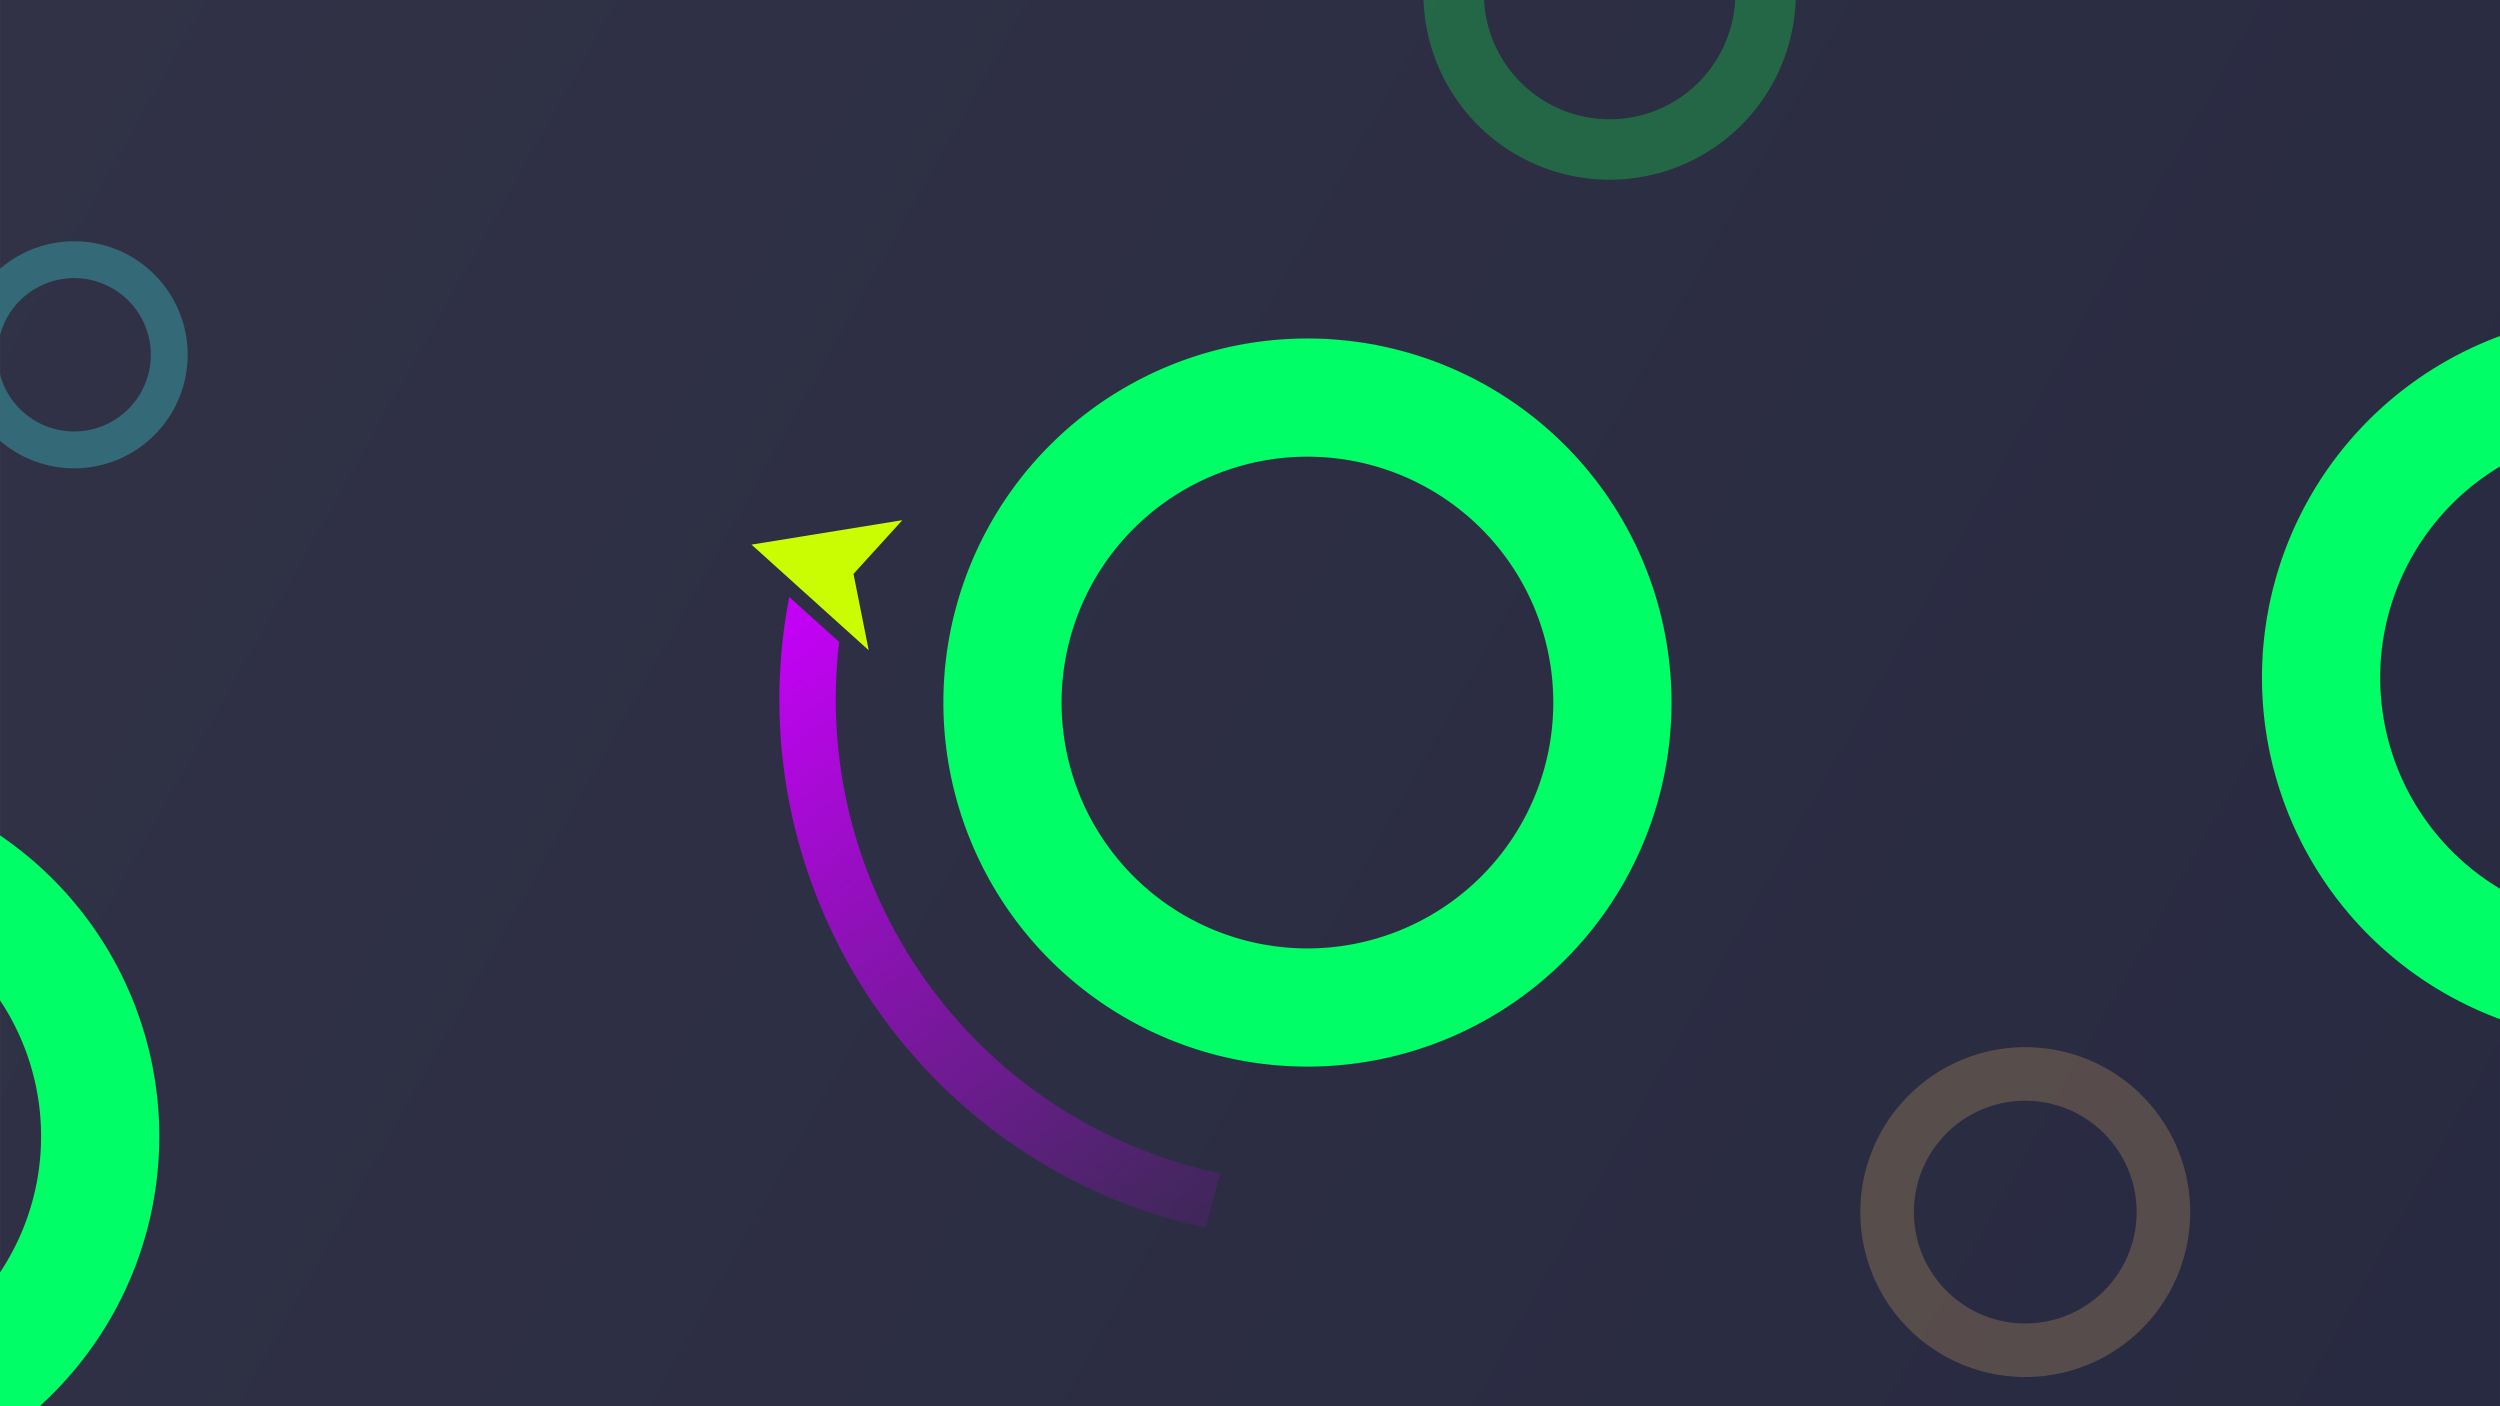 <?xml version="1.0" encoding="UTF-8"?>
<svg width="1920" height="1080" version="1.1" viewBox="0 0 507.88 285.77" xmlns="http://www.w3.org/2000/svg" xmlns:cc="http://creativecommons.org/ns#" xmlns:dc="http://purl.org/dc/elements/1.1/" xmlns:rdf="http://www.w3.org/1999/02/22-rdf-syntax-ns#" xmlns:xlink="http://www.w3.org/1999/xlink">
 <defs>
  <filter id="a" x="-1.92e-5" y="-1.92e-5" width="1" height="1" color-interpolation-filters="sRGB">
   <feGaussianBlur stdDeviation="0.001"/>
  </filter>
  <filter id="ak" x="-1.92e-5" y="-1.92e-5" width="1" height="1" color-interpolation-filters="sRGB">
   <feGaussianBlur stdDeviation="0.001"/>
  </filter>
  <linearGradient id="b" x1="89.3" x2="89.69" y1="-53.8" y2="28.42" gradientUnits="userSpaceOnUse">
   <stop stop-color="#ffecf0" offset="0"/>
   <stop stop-color="#ffecf0" stop-opacity="0" offset="1"/>
  </linearGradient>
  <filter id="aj" x="-1.92e-5" y="-1.92e-5" width="1" height="1" color-interpolation-filters="sRGB">
   <feGaussianBlur stdDeviation="0.001"/>
  </filter>
  <filter id="ai" x="-1.92e-5" y="-1.92e-5" width="1" height="1" color-interpolation-filters="sRGB">
   <feGaussianBlur stdDeviation="0.001"/>
  </filter>
  <filter id="ah" x="-1.92e-5" y="-1.92e-5" width="1" height="1" color-interpolation-filters="sRGB">
   <feGaussianBlur stdDeviation="0.001"/>
  </filter>
  <filter id="ag" x="-1.92e-5" y="-1.92e-5" width="1" height="1" color-interpolation-filters="sRGB">
   <feGaussianBlur stdDeviation="0.001"/>
  </filter>
  <filter id="af" x="-1.92e-5" y="-1.92e-5" width="1" height="1" color-interpolation-filters="sRGB">
   <feGaussianBlur stdDeviation="0.001"/>
  </filter>
  <filter id="ae" x="-1.92e-5" y="-1.92e-5" width="1" height="1" color-interpolation-filters="sRGB">
   <feGaussianBlur stdDeviation="0.001"/>
  </filter>
  <filter id="s" x="-1.92e-5" y="-1.92e-5" width="1" height="1" color-interpolation-filters="sRGB">
   <feGaussianBlur stdDeviation="0.001"/>
  </filter>
  <filter id="q" x="-1.92e-5" y="-1.92e-5" width="1" height="1" color-interpolation-filters="sRGB">
   <feGaussianBlur stdDeviation="0.001"/>
  </filter>
  <filter id="p" x="-1.92e-5" y="-1.92e-5" width="1" height="1" color-interpolation-filters="sRGB">
   <feGaussianBlur stdDeviation="0.001"/>
  </filter>
  <filter id="o" x="-1.92e-5" y="-1.92e-5" width="1" height="1" color-interpolation-filters="sRGB">
   <feGaussianBlur stdDeviation="0.001"/>
  </filter>
  <filter id="n" x="-1.92e-5" y="-1.92e-5" width="1" height="1" color-interpolation-filters="sRGB">
   <feGaussianBlur stdDeviation="0.001"/>
  </filter>
  <filter id="m" x="-1.92e-5" y="-1.92e-5" width="1" height="1" color-interpolation-filters="sRGB">
   <feGaussianBlur stdDeviation="0.001"/>
  </filter>
  <filter id="av" x="-1.92e-5" y="-1.92e-5" width="1" height="1" color-interpolation-filters="sRGB">
   <feGaussianBlur stdDeviation="0.001"/>
  </filter>
  <filter id="au" x="-1.92e-5" y="-1.92e-5" width="1" height="1" color-interpolation-filters="sRGB">
   <feGaussianBlur stdDeviation="0.001"/>
  </filter>
  <filter id="as" x="-1.92e-5" y="-1.92e-5" width="1" height="1" color-interpolation-filters="sRGB">
   <feGaussianBlur stdDeviation="0.001"/>
  </filter>
  <filter id="ar" x="-1.92e-5" y="-1.92e-5" width="1" height="1" color-interpolation-filters="sRGB">
   <feGaussianBlur stdDeviation="0.001"/>
  </filter>
  <filter id="at" x="-1.92e-5" y="-1.92e-5" width="1" height="1" color-interpolation-filters="sRGB">
   <feGaussianBlur stdDeviation="0.001"/>
  </filter>
  <linearGradient id="linearGradient1241" x1="-436.04" x2="-611.35" y1="697.04" y2="909.37" gradientTransform="matrix(.155 -.58 .58 .155 -173.49 -233.4)" gradientUnits="userSpaceOnUse">
   <stop stop-color="#c102f3" offset="0"/>
   <stop stop-color="#c102f3" stop-opacity="0" offset="1"/>
  </linearGradient>
  <linearGradient id="linearGradient1249" x1="-.074" x2="507.96" y2="285.77" gradientUnits="userSpaceOnUse">
   <stop stop-color="#313246" offset="0"/>
   <stop stop-color="#282a41" offset="1"/>
  </linearGradient>
 </defs>
 <g fill-opacity=".998" fill-rule="evenodd">
  <rect transform="matrix(.037 0 0 1.315 218.4 -123.3)" y="4.263e-14" width="181" height="51.5" rx="0" ry=".196" display="none" filter="url(#m)"/>
  <rect transform="matrix(.037 0 0 1.315 210.4 -123.3)" y="4.263e-14" width="181" height="51.5" rx="0" ry=".196" display="none" filter="url(#n)"/>
  <rect transform="matrix(.037 0 0 1.315 202.5 -123.3)" y="4.263e-14" width="181" height="51.5" rx="0" ry=".196" display="none" filter="url(#o)"/>
  <rect transform="matrix(.037 0 0 1.315 194.6 -123.3)" y="4.263e-14" width="181" height="51.5" rx="0" ry=".196" display="none" filter="url(#p)"/>
  <rect transform="matrix(.037 0 0 1.315 186.6 -123.3)" y="4.263e-14" width="181" height="51.5" rx="0" ry=".196" display="none" filter="url(#q)"/>
  <rect transform="matrix(.037 0 0 1.315 170.8 -123.3)" y="4.263e-14" width="181" height="51.5" rx="0" ry=".196" display="none" filter="url(#s)"/>
 </g>
 <g fill="url(#b)" fill-rule="evenodd">
  <rect transform="matrix(.073 0 0 .462 164.1 -79.4)" y="4.263e-14" width="181" height="51.5" rx="0" ry=".196" display="none" filter="url(#ak)" opacity=".579"/>
  <rect transform="matrix(.117 0 0 .565 164.1 -84.69)" y="4.263e-14" width="181" height="51.5" rx="0" ry=".196" display="none" filter="url(#aj)" opacity=".604"/>
  <rect transform="matrix(.161 0 0 .591 164.1 -86.02)" y="4.263e-14" width="181" height="51.5" rx="0" ry=".196" display="none" filter="url(#ai)" opacity=".592"/>
  <rect transform="matrix(.205 0 0 .668 164.1 -89.98)" y="4.263e-14" width="181" height="51.5" rx="0" ry=".196" display="none" filter="url(#ah)" opacity=".601"/>
  <rect transform="matrix(.248 0 0 .694 164.1 -91.31)" y="4.263e-14" width="181" height="51.5" rx="0" ry=".196" display="none" filter="url(#ag)" opacity=".607"/>
  <rect transform="matrix(.292 0 0 .848 164.1 -99.24)" y="4.263e-14" width="181" height="51.5" rx="0" ry=".196" display="none" filter="url(#af)" opacity=".595"/>
  <rect transform="matrix(.336 0 0 .976 164.1 -105.9)" y="4.263e-14" width="181" height="51.5" rx="0" ry=".196" display="none" filter="url(#ae)" opacity=".604"/>
 </g>
 <path transform="translate(164.1 -265.6)" d="m82.06 145.8-2.021 7.152 4.322 0.028z" display="none" fill="#2f4d69" filter="url(#a)"/>
 <path transform="matrix(-.003 .265 -.265 -.003 248 -85.55)" d="m7.639 0-7.639 27.03 16.33 0.11z" display="none" fill="#244460" filter="url(#a)"/>
 <g fill-rule="evenodd">
  <rect transform="matrix(.277 0 0 .027 215.8 -138.5)" y="4.263e-14" width="181" height="51.5" rx="0" ry=".196" display="none" fill="#244460" filter="url(#av)"/>
  <rect transform="matrix(.008 0 0 .355 243.8 -156.8)" y="4.263e-14" width="181" height="51.5" rx="0" ry=".196" display="none" fill="#bacbda" filter="url(#au)" opacity=".25"/>
  <rect transform="matrix(.036 0 0 .027 268.3 -108.2)" y="4.263e-14" width="181" height="51.5" rx="0" ry=".196" display="none" fill="#2f4d69" filter="url(#as)" opacity=".976"/>
  <rect transform="matrix(.079 0 0 .027 237.1 -102.4)" y="4.263e-14" width="181" height="51.5" rx="0" ry=".196" display="none" fill="#244460" filter="url(#ar)"/>
  <rect transform="matrix(.144 0 0 .025 225.1 -148.1)" y="4.263e-14" width="181" height="51.5" rx="0" ry=".196" display="none" fill="#bacbda" filter="url(#at)" opacity=".25"/>
 </g>
 <g>
  <rect x="-.074" width="508.03" height="285.77" fill="url(#linearGradient1249)" stop-color="#000000" stroke-width=".117"/>
  <path d="m194.15 123.62a73.981 73.981 0 0 0 52.313 90.609 73.981 73.981 0 0 0 90.609-52.313 73.981 73.981 0 0 0-52.313-90.609 73.981 73.981 0 0 0-90.609 52.313zm23.151 6.402a49.962 49.962 0 0 1 0.05-0.186 49.962 49.962 0 0 1 61.191-35.329 49.962 49.962 0 0 1 35.329 61.191 49.962 49.962 0 0 1-61.191 35.329 49.962 49.962 0 0 1-35.379-61.006z" fill="#00fe67" stop-color="#000000" stroke-width=".265"/>
  <path d="m160.3 121.3c-10.917 56.624 23.781 112.06 79.483 126.98 1.7 0.455 3.411 0.87 5.132 1.243l2.968-11.077c-1.722-0.364-3.435-0.774-5.135-1.229-47.286-12.67-78.083-58.154-72.29-106.76z" fill="url(#linearGradient1241)" stop-color="#000000" stroke-width=".393"/>
  <path d="m176.46 132.15-23.824-21.477 30.656-4.968-9.928 10.918z" fill="#cafc02"/>
  <path d="m-7.294 66.127a23.07 23.07 0 0 0 16.313 28.255 23.07 23.07 0 0 0 28.255-16.313 23.07 23.07 0 0 0-16.313-28.255 23.07 23.07 0 0 0-28.255 16.313zm7.219 1.996a15.58 15.58 0 0 1 0.016-0.058 15.58 15.58 0 0 1 19.082-11.017 15.58 15.58 0 0 1 11.017 19.082 15.58 15.58 0 0 1-19.082 11.017 15.58 15.58 0 0 1-11.032-19.024z" fill="#36808d" opacity=".709" stop-color="#000000" stroke-width=".083"/>
  <path d="m379.11 237.64a33.515 33.515 0 0 0 23.699 41.048 33.515 33.515 0 0 0 41.048-23.699 33.515 33.515 0 0 0-23.699-41.048 33.515 33.515 0 0 0-41.048 23.699zm10.488 2.9a22.634 22.634 0 0 1 0.023-0.084 22.634 22.634 0 0 1 27.721-16.005 22.634 22.634 0 0 1 16.005 27.721 22.634 22.634 0 0 1-27.721 16.005 22.634 22.634 0 0 1-16.027-27.637z" fill="#7f6a55" opacity=".527" stop-color="#000000" stroke-width=".12"/>
  <path d="m462.11 118.55a73.981 73.981 0 0 0 52.313 90.609 73.981 73.981 0 0 0 90.609-52.313 73.981 73.981 0 0 0-52.313-90.609 73.981 73.981 0 0 0-90.609 52.313zm23.151 6.402a49.962 49.962 0 0 1 0.05-0.186 49.962 49.962 0 0 1 61.191-35.329 49.962 49.962 0 0 1 35.329 61.191 49.962 49.962 0 0 1-61.191 35.329 49.962 49.962 0 0 1-35.379-61.006z" fill="#00fe67" stop-color="#000000" stroke-width=".265"/>
  <path d="m-113.15 211.78a73.981 73.981 0 0 0 52.313 90.609 73.981 73.981 0 0 0 90.609-52.313 73.981 73.981 0 0 0-52.313-90.609 73.981 73.981 0 0 0-90.609 52.313zm23.151 6.402a49.962 49.962 0 0 1 0.05-0.186 49.962 49.962 0 0 1 61.191-35.329 49.962 49.962 0 0 1 35.329 61.191 49.962 49.962 0 0 1-61.191 35.329 49.962 49.962 0 0 1-35.379-61.006z" fill="#00fe67" stop-color="#000000" stroke-width=".265"/>
  <path d="m290.47-11.109a37.838 37.838 0 0 0 26.756 46.342 37.838 37.838 0 0 0 46.342-26.756 37.838 37.838 0 0 0-26.756-46.342 37.838 37.838 0 0 0-46.342 26.756zm11.841 3.275a25.553 25.553 0 0 1 0.026-0.095 25.553 25.553 0 0 1 31.297-18.069 25.553 25.553 0 0 1 18.069 31.297 25.553 25.553 0 0 1-31.297 18.069 25.553 25.553 0 0 1-18.095-31.202z" fill="#217f49" opacity=".709" stop-color="#000000" stroke-width=".135"/>
 </g>
</svg>
